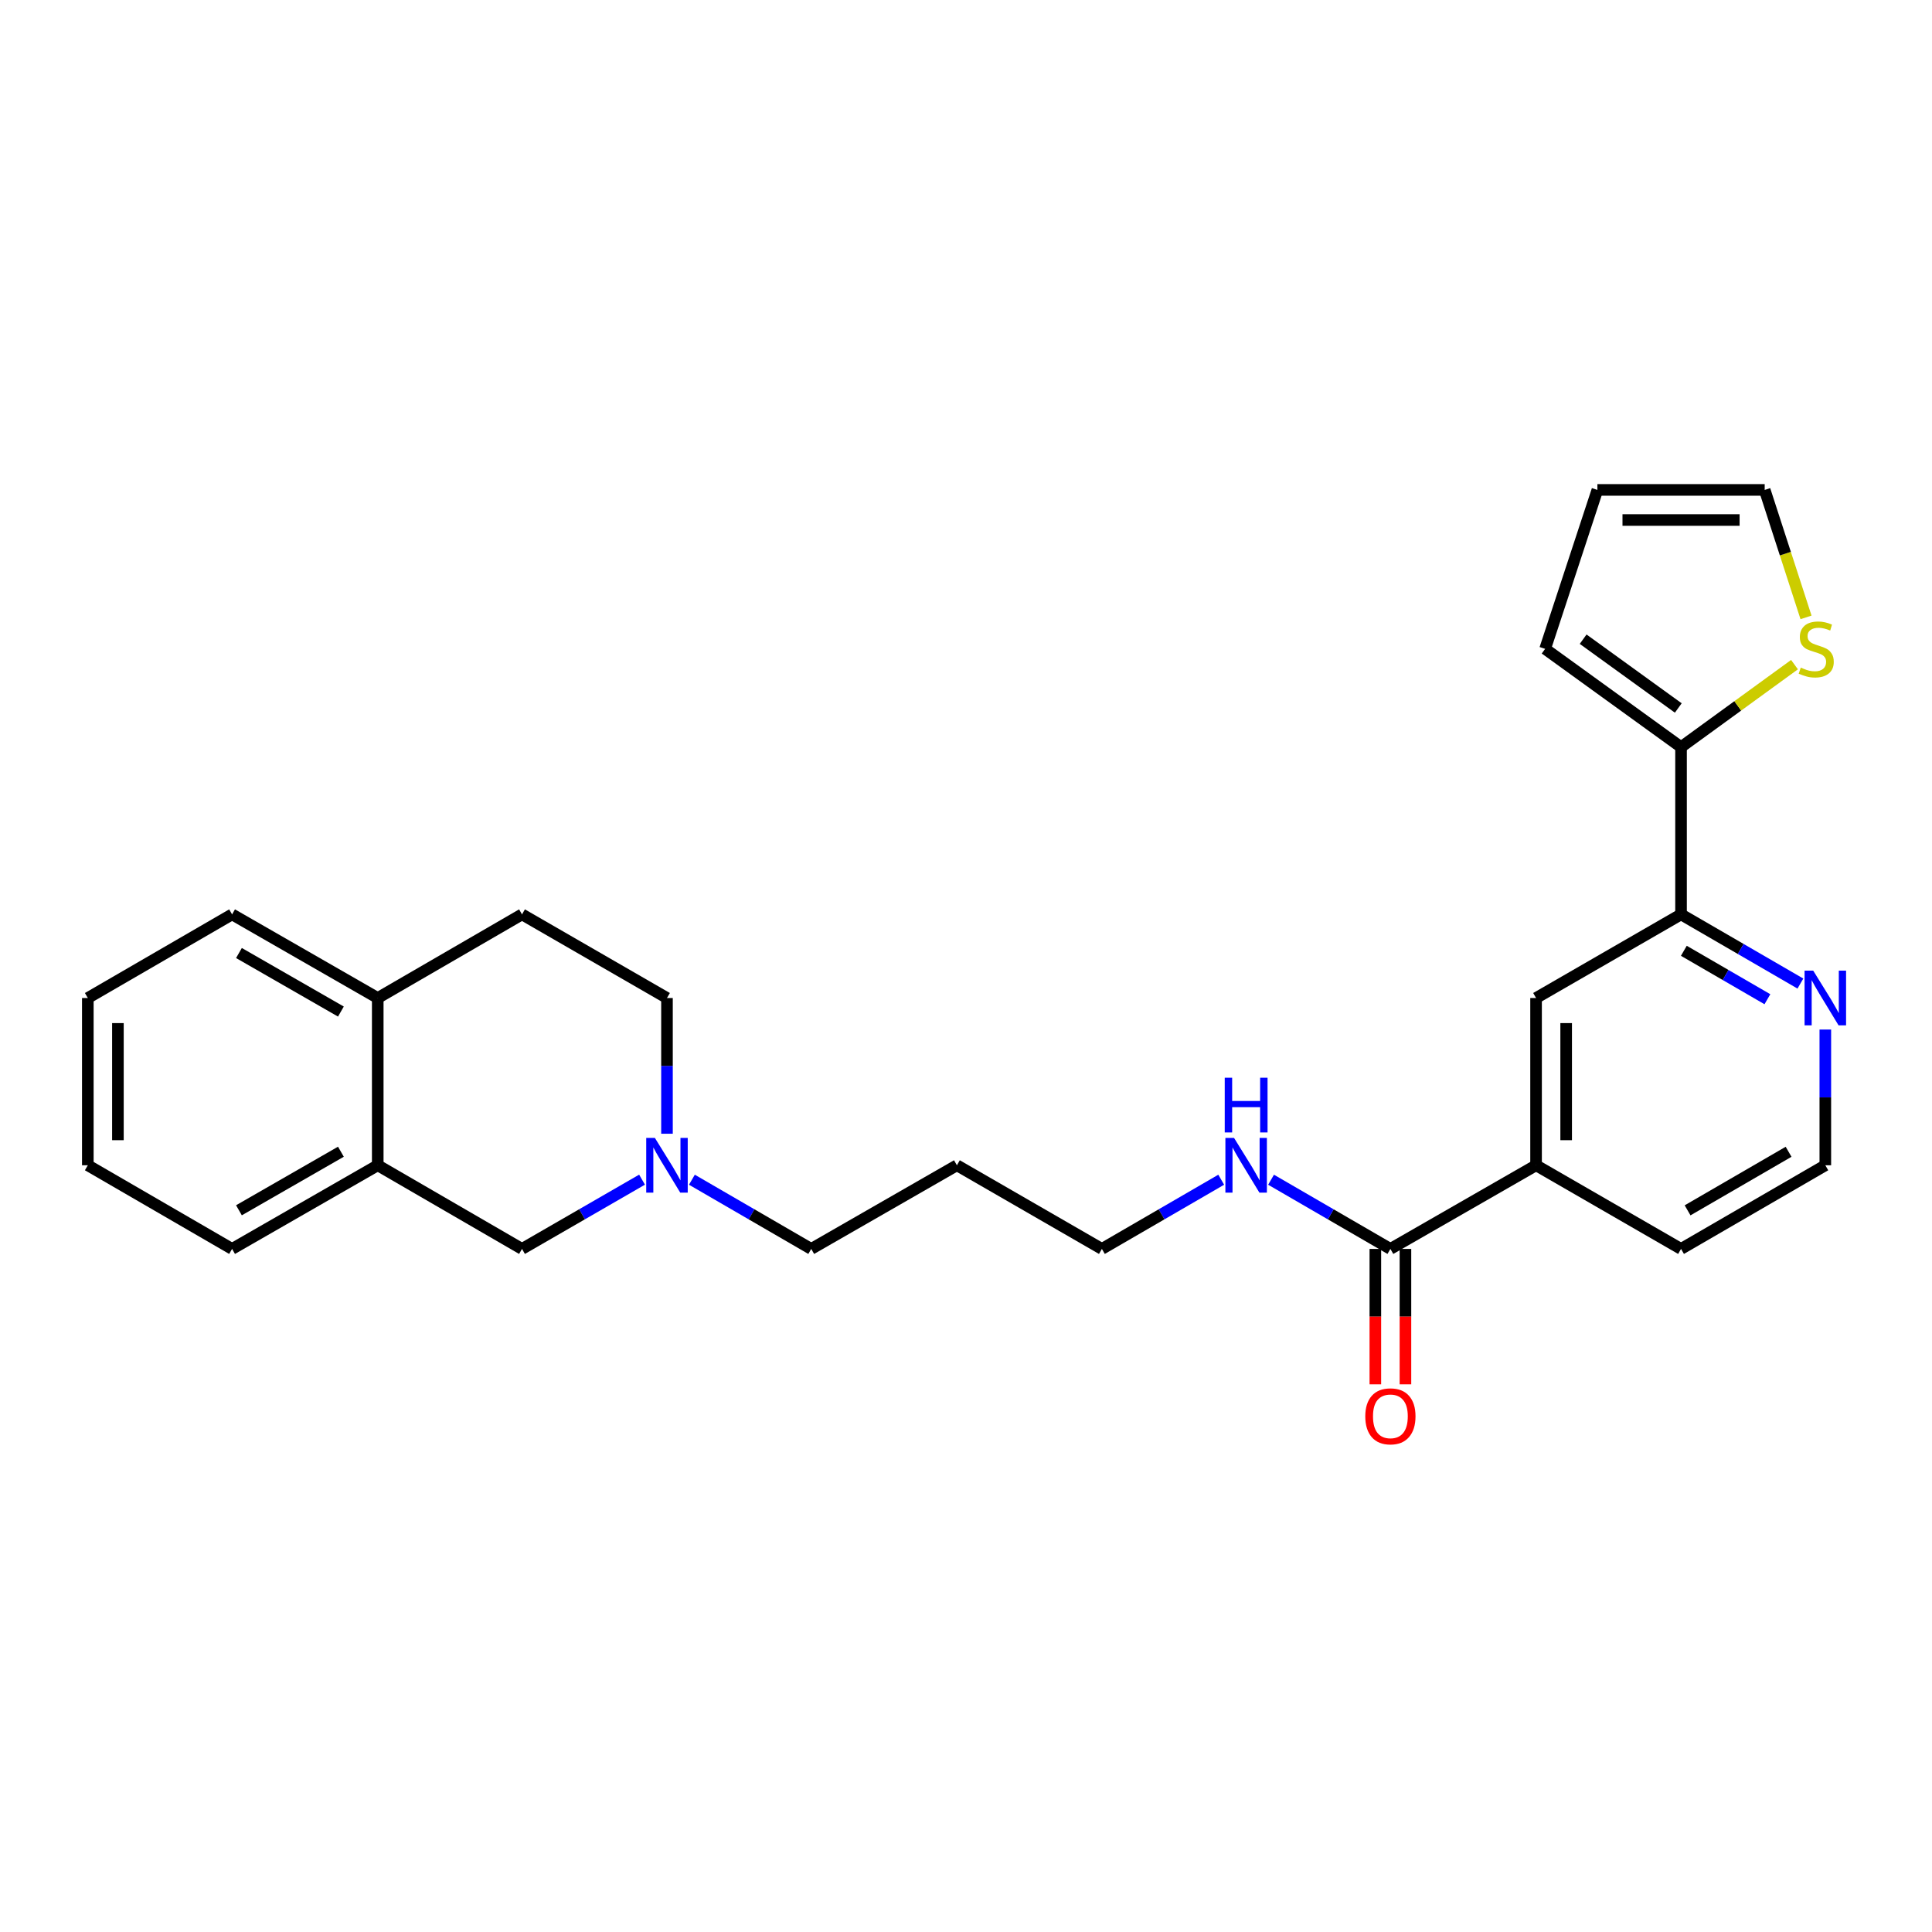 <?xml version='1.0' encoding='iso-8859-1'?>
<svg version='1.1' baseProfile='full'
              xmlns='http://www.w3.org/2000/svg'
                      xmlns:rdkit='http://www.rdkit.org/xml'
                      xmlns:xlink='http://www.w3.org/1999/xlink'
                  xml:space='preserve'
width='1000px' height='1000px' viewBox='0 0 1000 1000'>
<!-- END OF HEADER -->
<rect style='opacity:1.0;fill:#FFFFFF;stroke:none' width='1000' height='1000' x='0' y='0'> </rect>
<path class='bond-0' d='M 870.101,386.705 L 870.101,473.278' style='fill:none;fill-rule:evenodd;stroke:#000000;stroke-width:6px;stroke-linecap:butt;stroke-linejoin:miter;stroke-opacity:1' />
<path class='bond-3' d='M 870.101,386.705 L 899.467,365.359' style='fill:none;fill-rule:evenodd;stroke:#000000;stroke-width:6px;stroke-linecap:butt;stroke-linejoin:miter;stroke-opacity:1' />
<path class='bond-3' d='M 899.467,365.359 L 928.832,344.013' style='fill:none;fill-rule:evenodd;stroke:#CCCC00;stroke-width:6px;stroke-linecap:butt;stroke-linejoin:miter;stroke-opacity:1' />
<path class='bond-9' d='M 870.101,386.705 L 799.756,335.841' style='fill:none;fill-rule:evenodd;stroke:#000000;stroke-width:6px;stroke-linecap:butt;stroke-linejoin:miter;stroke-opacity:1' />
<path class='bond-9' d='M 868.678,366.451 L 819.436,330.846' style='fill:none;fill-rule:evenodd;stroke:#000000;stroke-width:6px;stroke-linecap:butt;stroke-linejoin:miter;stroke-opacity:1' />
<path class='bond-5' d='M 870.101,473.278 L 795.065,516.569' style='fill:none;fill-rule:evenodd;stroke:#000000;stroke-width:6px;stroke-linecap:butt;stroke-linejoin:miter;stroke-opacity:1' />
<path class='bond-7' d='M 870.101,473.278 L 900.993,491.185' style='fill:none;fill-rule:evenodd;stroke:#000000;stroke-width:6px;stroke-linecap:butt;stroke-linejoin:miter;stroke-opacity:1' />
<path class='bond-7' d='M 900.993,491.185 L 931.885,509.092' style='fill:none;fill-rule:evenodd;stroke:#0000FF;stroke-width:6px;stroke-linecap:butt;stroke-linejoin:miter;stroke-opacity:1' />
<path class='bond-7' d='M 871.556,492.128 L 893.18,504.663' style='fill:none;fill-rule:evenodd;stroke:#000000;stroke-width:6px;stroke-linecap:butt;stroke-linejoin:miter;stroke-opacity:1' />
<path class='bond-7' d='M 893.18,504.663 L 914.805,517.198' style='fill:none;fill-rule:evenodd;stroke:#0000FF;stroke-width:6px;stroke-linecap:butt;stroke-linejoin:miter;stroke-opacity:1' />
<path class='bond-1' d='M 719.665,646.441 L 795.065,603.142' style='fill:none;fill-rule:evenodd;stroke:#000000;stroke-width:6px;stroke-linecap:butt;stroke-linejoin:miter;stroke-opacity:1' />
<path class='bond-12' d='M 711.876,646.441 L 711.876,681.481' style='fill:none;fill-rule:evenodd;stroke:#000000;stroke-width:6px;stroke-linecap:butt;stroke-linejoin:miter;stroke-opacity:1' />
<path class='bond-12' d='M 711.876,681.481 L 711.876,716.521' style='fill:none;fill-rule:evenodd;stroke:#FF0000;stroke-width:6px;stroke-linecap:butt;stroke-linejoin:miter;stroke-opacity:1' />
<path class='bond-12' d='M 727.454,646.441 L 727.454,681.481' style='fill:none;fill-rule:evenodd;stroke:#000000;stroke-width:6px;stroke-linecap:butt;stroke-linejoin:miter;stroke-opacity:1' />
<path class='bond-12' d='M 727.454,681.481 L 727.454,716.521' style='fill:none;fill-rule:evenodd;stroke:#FF0000;stroke-width:6px;stroke-linecap:butt;stroke-linejoin:miter;stroke-opacity:1' />
<path class='bond-14' d='M 719.665,646.441 L 688.782,628.531' style='fill:none;fill-rule:evenodd;stroke:#000000;stroke-width:6px;stroke-linecap:butt;stroke-linejoin:miter;stroke-opacity:1' />
<path class='bond-14' d='M 688.782,628.531 L 657.899,610.621' style='fill:none;fill-rule:evenodd;stroke:#0000FF;stroke-width:6px;stroke-linecap:butt;stroke-linejoin:miter;stroke-opacity:1' />
<path class='bond-2' d='M 358.126,610.621 L 389.009,628.531' style='fill:none;fill-rule:evenodd;stroke:#0000FF;stroke-width:6px;stroke-linecap:butt;stroke-linejoin:miter;stroke-opacity:1' />
<path class='bond-2' d='M 389.009,628.531 L 419.892,646.441' style='fill:none;fill-rule:evenodd;stroke:#000000;stroke-width:6px;stroke-linecap:butt;stroke-linejoin:miter;stroke-opacity:1' />
<path class='bond-8' d='M 332.322,610.589 L 301.257,628.515' style='fill:none;fill-rule:evenodd;stroke:#0000FF;stroke-width:6px;stroke-linecap:butt;stroke-linejoin:miter;stroke-opacity:1' />
<path class='bond-8' d='M 301.257,628.515 L 270.191,646.441' style='fill:none;fill-rule:evenodd;stroke:#000000;stroke-width:6px;stroke-linecap:butt;stroke-linejoin:miter;stroke-opacity:1' />
<path class='bond-16' d='M 345.228,586.817 L 345.228,551.693' style='fill:none;fill-rule:evenodd;stroke:#0000FF;stroke-width:6px;stroke-linecap:butt;stroke-linejoin:miter;stroke-opacity:1' />
<path class='bond-16' d='M 345.228,551.693 L 345.228,516.569' style='fill:none;fill-rule:evenodd;stroke:#000000;stroke-width:6px;stroke-linecap:butt;stroke-linejoin:miter;stroke-opacity:1' />
<path class='bond-11' d='M 934.795,319.559 L 924.098,286.568' style='fill:none;fill-rule:evenodd;stroke:#CCCC00;stroke-width:6px;stroke-linecap:butt;stroke-linejoin:miter;stroke-opacity:1' />
<path class='bond-11' d='M 924.098,286.568 L 913.401,253.578' style='fill:none;fill-rule:evenodd;stroke:#000000;stroke-width:6px;stroke-linecap:butt;stroke-linejoin:miter;stroke-opacity:1' />
<path class='bond-4' d='M 795.065,603.142 L 795.065,516.569' style='fill:none;fill-rule:evenodd;stroke:#000000;stroke-width:6px;stroke-linecap:butt;stroke-linejoin:miter;stroke-opacity:1' />
<path class='bond-4' d='M 810.644,590.156 L 810.644,529.554' style='fill:none;fill-rule:evenodd;stroke:#000000;stroke-width:6px;stroke-linecap:butt;stroke-linejoin:miter;stroke-opacity:1' />
<path class='bond-27' d='M 795.065,603.142 L 870.101,646.441' style='fill:none;fill-rule:evenodd;stroke:#000000;stroke-width:6px;stroke-linecap:butt;stroke-linejoin:miter;stroke-opacity:1' />
<path class='bond-6' d='M 195.519,603.142 L 270.191,646.441' style='fill:none;fill-rule:evenodd;stroke:#000000;stroke-width:6px;stroke-linecap:butt;stroke-linejoin:miter;stroke-opacity:1' />
<path class='bond-21' d='M 195.519,603.142 L 120.127,646.441' style='fill:none;fill-rule:evenodd;stroke:#000000;stroke-width:6px;stroke-linecap:butt;stroke-linejoin:miter;stroke-opacity:1' />
<path class='bond-21' d='M 176.451,596.128 L 123.677,626.437' style='fill:none;fill-rule:evenodd;stroke:#000000;stroke-width:6px;stroke-linecap:butt;stroke-linejoin:miter;stroke-opacity:1' />
<path class='bond-28' d='M 195.519,603.142 L 195.519,516.569' style='fill:none;fill-rule:evenodd;stroke:#000000;stroke-width:6px;stroke-linecap:butt;stroke-linejoin:miter;stroke-opacity:1' />
<path class='bond-17' d='M 944.783,532.893 L 944.783,568.017' style='fill:none;fill-rule:evenodd;stroke:#0000FF;stroke-width:6px;stroke-linecap:butt;stroke-linejoin:miter;stroke-opacity:1' />
<path class='bond-17' d='M 944.783,568.017 L 944.783,603.142' style='fill:none;fill-rule:evenodd;stroke:#000000;stroke-width:6px;stroke-linecap:butt;stroke-linejoin:miter;stroke-opacity:1' />
<path class='bond-13' d='M 799.756,335.841 L 826.811,253.578' style='fill:none;fill-rule:evenodd;stroke:#000000;stroke-width:6px;stroke-linecap:butt;stroke-linejoin:miter;stroke-opacity:1' />
<path class='bond-10' d='M 195.519,516.569 L 270.191,473.278' style='fill:none;fill-rule:evenodd;stroke:#000000;stroke-width:6px;stroke-linecap:butt;stroke-linejoin:miter;stroke-opacity:1' />
<path class='bond-23' d='M 195.519,516.569 L 120.127,473.278' style='fill:none;fill-rule:evenodd;stroke:#000000;stroke-width:6px;stroke-linecap:butt;stroke-linejoin:miter;stroke-opacity:1' />
<path class='bond-23' d='M 176.452,523.585 L 123.679,493.281' style='fill:none;fill-rule:evenodd;stroke:#000000;stroke-width:6px;stroke-linecap:butt;stroke-linejoin:miter;stroke-opacity:1' />
<path class='bond-26' d='M 913.401,253.578 L 826.811,253.578' style='fill:none;fill-rule:evenodd;stroke:#000000;stroke-width:6px;stroke-linecap:butt;stroke-linejoin:miter;stroke-opacity:1' />
<path class='bond-26' d='M 900.412,269.156 L 839.799,269.156' style='fill:none;fill-rule:evenodd;stroke:#000000;stroke-width:6px;stroke-linecap:butt;stroke-linejoin:miter;stroke-opacity:1' />
<path class='bond-22' d='M 632.103,610.621 L 601.22,628.531' style='fill:none;fill-rule:evenodd;stroke:#0000FF;stroke-width:6px;stroke-linecap:butt;stroke-linejoin:miter;stroke-opacity:1' />
<path class='bond-22' d='M 601.22,628.531 L 570.337,646.441' style='fill:none;fill-rule:evenodd;stroke:#000000;stroke-width:6px;stroke-linecap:butt;stroke-linejoin:miter;stroke-opacity:1' />
<path class='bond-15' d='M 270.191,473.278 L 345.228,516.569' style='fill:none;fill-rule:evenodd;stroke:#000000;stroke-width:6px;stroke-linecap:butt;stroke-linejoin:miter;stroke-opacity:1' />
<path class='bond-20' d='M 944.783,603.142 L 870.101,646.441' style='fill:none;fill-rule:evenodd;stroke:#000000;stroke-width:6px;stroke-linecap:butt;stroke-linejoin:miter;stroke-opacity:1' />
<path class='bond-20' d='M 925.767,596.159 L 873.49,626.469' style='fill:none;fill-rule:evenodd;stroke:#000000;stroke-width:6px;stroke-linecap:butt;stroke-linejoin:miter;stroke-opacity:1' />
<path class='bond-18' d='M 419.892,646.441 L 495.292,603.142' style='fill:none;fill-rule:evenodd;stroke:#000000;stroke-width:6px;stroke-linecap:butt;stroke-linejoin:miter;stroke-opacity:1' />
<path class='bond-19' d='M 495.292,603.142 L 570.337,646.441' style='fill:none;fill-rule:evenodd;stroke:#000000;stroke-width:6px;stroke-linecap:butt;stroke-linejoin:miter;stroke-opacity:1' />
<path class='bond-24' d='M 120.127,646.441 L 45.455,603.142' style='fill:none;fill-rule:evenodd;stroke:#000000;stroke-width:6px;stroke-linecap:butt;stroke-linejoin:miter;stroke-opacity:1' />
<path class='bond-25' d='M 120.127,473.278 L 45.455,516.569' style='fill:none;fill-rule:evenodd;stroke:#000000;stroke-width:6px;stroke-linecap:butt;stroke-linejoin:miter;stroke-opacity:1' />
<path class='bond-29' d='M 45.455,603.142 L 45.455,516.569' style='fill:none;fill-rule:evenodd;stroke:#000000;stroke-width:6px;stroke-linecap:butt;stroke-linejoin:miter;stroke-opacity:1' />
<path class='bond-29' d='M 61.033,590.156 L 61.033,529.554' style='fill:none;fill-rule:evenodd;stroke:#000000;stroke-width:6px;stroke-linecap:butt;stroke-linejoin:miter;stroke-opacity:1' />
<path  class='atom-3' d='M 338.968 588.982
L 348.248 603.982
Q 349.168 605.462, 350.648 608.142
Q 352.128 610.822, 352.208 610.982
L 352.208 588.982
L 355.968 588.982
L 355.968 617.302
L 352.088 617.302
L 342.128 600.902
Q 340.968 598.982, 339.728 596.782
Q 338.528 594.582, 338.168 593.902
L 338.168 617.302
L 334.488 617.302
L 334.488 588.982
L 338.968 588.982
' fill='#0000FF'/>
<path  class='atom-4' d='M 932.075 345.561
Q 932.395 345.681, 933.715 346.241
Q 935.035 346.801, 936.475 347.161
Q 937.955 347.481, 939.395 347.481
Q 942.075 347.481, 943.635 346.201
Q 945.195 344.881, 945.195 342.601
Q 945.195 341.041, 944.395 340.081
Q 943.635 339.121, 942.435 338.601
Q 941.235 338.081, 939.235 337.481
Q 936.715 336.721, 935.195 336.001
Q 933.715 335.281, 932.635 333.761
Q 931.595 332.241, 931.595 329.681
Q 931.595 326.121, 933.995 323.921
Q 936.435 321.721, 941.235 321.721
Q 944.515 321.721, 948.235 323.281
L 947.315 326.361
Q 943.915 324.961, 941.355 324.961
Q 938.595 324.961, 937.075 326.121
Q 935.555 327.241, 935.595 329.201
Q 935.595 330.721, 936.355 331.641
Q 937.155 332.561, 938.275 333.081
Q 939.435 333.601, 941.355 334.201
Q 943.915 335.001, 945.435 335.801
Q 946.955 336.601, 948.035 338.241
Q 949.155 339.841, 949.155 342.601
Q 949.155 346.521, 946.515 348.641
Q 943.915 350.721, 939.555 350.721
Q 937.035 350.721, 935.115 350.161
Q 933.235 349.641, 930.995 348.721
L 932.075 345.561
' fill='#CCCC00'/>
<path  class='atom-8' d='M 938.523 502.409
L 947.803 517.409
Q 948.723 518.889, 950.203 521.569
Q 951.683 524.249, 951.763 524.409
L 951.763 502.409
L 955.523 502.409
L 955.523 530.729
L 951.643 530.729
L 941.683 514.329
Q 940.523 512.409, 939.283 510.209
Q 938.083 508.009, 937.723 507.329
L 937.723 530.729
L 934.043 530.729
L 934.043 502.409
L 938.523 502.409
' fill='#0000FF'/>
<path  class='atom-13' d='M 706.665 733.086
Q 706.665 726.286, 710.025 722.486
Q 713.385 718.686, 719.665 718.686
Q 725.945 718.686, 729.305 722.486
Q 732.665 726.286, 732.665 733.086
Q 732.665 739.966, 729.265 743.886
Q 725.865 747.766, 719.665 747.766
Q 713.425 747.766, 710.025 743.886
Q 706.665 740.006, 706.665 733.086
M 719.665 744.566
Q 723.985 744.566, 726.305 741.686
Q 728.665 738.766, 728.665 733.086
Q 728.665 727.526, 726.305 724.726
Q 723.985 721.886, 719.665 721.886
Q 715.345 721.886, 712.985 724.686
Q 710.665 727.486, 710.665 733.086
Q 710.665 738.806, 712.985 741.686
Q 715.345 744.566, 719.665 744.566
' fill='#FF0000'/>
<path  class='atom-15' d='M 638.741 588.982
L 648.021 603.982
Q 648.941 605.462, 650.421 608.142
Q 651.901 610.822, 651.981 610.982
L 651.981 588.982
L 655.741 588.982
L 655.741 617.302
L 651.861 617.302
L 641.901 600.902
Q 640.741 598.982, 639.501 596.782
Q 638.301 594.582, 637.941 593.902
L 637.941 617.302
L 634.261 617.302
L 634.261 588.982
L 638.741 588.982
' fill='#0000FF'/>
<path  class='atom-15' d='M 633.921 557.83
L 637.761 557.83
L 637.761 569.87
L 652.241 569.87
L 652.241 557.83
L 656.081 557.83
L 656.081 586.15
L 652.241 586.15
L 652.241 573.07
L 637.761 573.07
L 637.761 586.15
L 633.921 586.15
L 633.921 557.83
' fill='#0000FF'/>
</svg>
